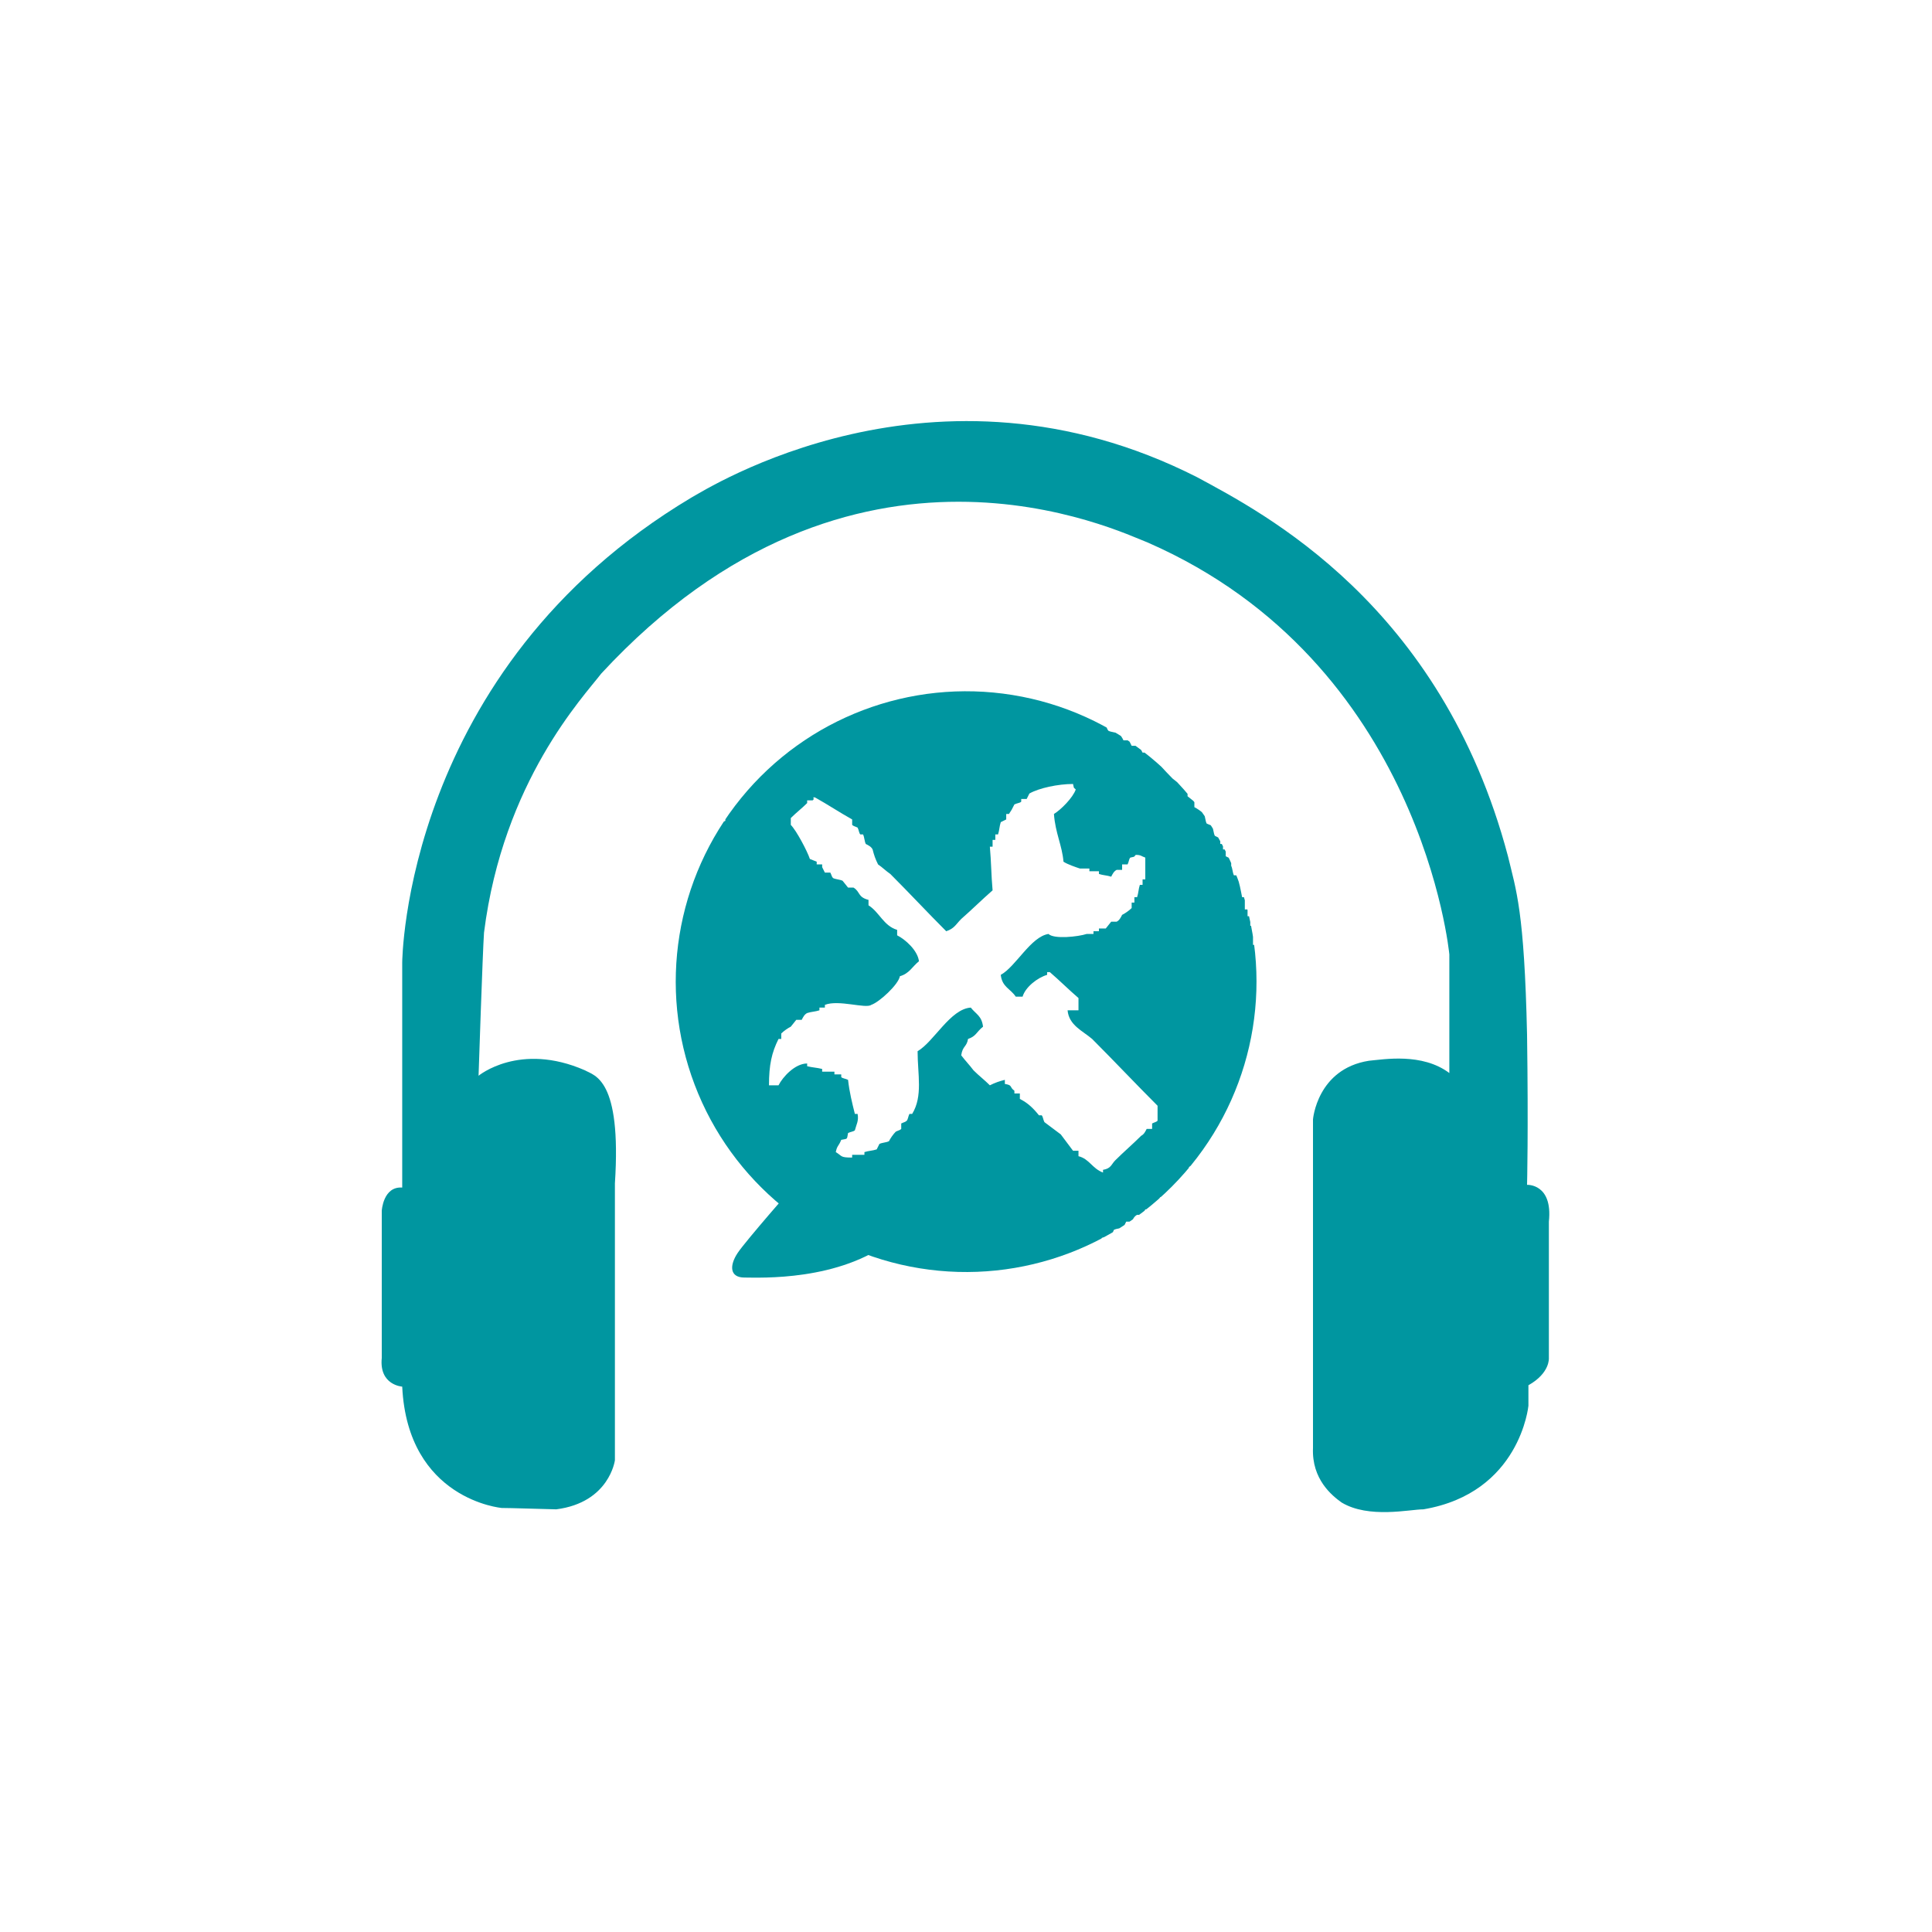 <?xml version="1.0" encoding="utf-8"?>
<!-- Generator: Adobe Illustrator 23.0.1, SVG Export Plug-In . SVG Version: 6.00 Build 0)  -->
<svg version="1.1" id="图层_2" xmlns="http://www.w3.org/2000/svg" xmlns:xlink="http://www.w3.org/1999/xlink" x="0px" y="0px"
	 viewBox="0 0 141.7 141.7" style="enable-background:new 0 0 141.7 141.7;" xml:space="preserve">
<style type="text/css">
	.st0{clip-path:url(#SVGID_1_);}
	.st1{fill:#0096A0;}
</style>
<g>
	<g>
		<g>
			<defs>
				
					<ellipse id="SVGID_3_" transform="matrix(0.16 -0.987 0.987 0.16 -11.533 130.357)" cx="70.8" cy="72" rx="21.3" ry="21.3"/>
			</defs>
			<clipPath id="SVGID_1_">
				<use xlink:href="#SVGID_3_"  style="overflow:visible;"/>
			</clipPath>
			<g class="st0">
				<g>
					<path class="st1" d="M68.1,93.4h-1.4C67.1,93.4,67.6,93.4,68.1,93.4z M92.1,69.3h-0.2v-1.4h-0.2v-0.7h-0.2v-0.5h-0.2v-0.9h-0.2
						c-0.1-0.5-0.2-1.1-0.4-1.6h-0.2c-0.1-0.2-0.1-0.5-0.2-0.7h0V63l-0.4-0.2v-0.5h-0.2v-0.4h-0.2v-0.4l-0.4-0.2
						c-0.1-0.2-0.1-0.5-0.2-0.7c-0.1-0.1-0.2-0.1-0.4-0.2c-0.1-0.2-0.1-0.5-0.2-0.7c-0.2-0.2-0.5-0.4-0.7-0.5v-0.4l-0.5-0.4V58
						c-0.4-0.3-0.7-0.6-1.1-0.9c-0.6-0.6-1.2-1.3-1.8-1.9h-0.4c-0.1-0.2-0.2-0.4-0.4-0.5H83l-0.2-0.4h-0.4c-0.1-0.2-0.2-0.4-0.4-0.5
						c-0.2-0.1-0.5-0.1-0.7-0.2c-0.1-0.1-0.1-0.2-0.2-0.4c-0.2-0.1-0.4-0.1-0.5-0.2v-0.2c-0.3-0.1-0.6-0.1-0.9-0.2v-0.2h-0.4v-0.2
						c-0.4-0.1-0.7-0.2-1.1-0.4v-0.2h-0.7v-0.2h-0.4v-0.2c-0.4-0.1-0.8-0.1-1.2-0.2c-1.5-0.5-3.2-0.9-5.3-0.9h-2.5v0.2h-1.2v0.2
						h-0.6v0.2c-0.5,0.1-0.9,0.1-1.4,0.2v0.2h-0.5v0.2h-0.5v0.2h-0.6v0.2h-0.5v0.2c-0.4,0.1-0.7,0.2-1.1,0.4v0.2h-0.4v0.2h-0.4v0.2
						h-0.5l-0.2,0.4h-0.4c-0.1,0.1-0.1,0.2-0.2,0.4h-0.4L59,54.1h-0.4c-0.1,0.1-0.1,0.2-0.2,0.4h-0.1c-0.1,0.2-0.2,0.4-0.4,0.5
						s-0.5,0.1-0.7,0.2c-0.5,0.5-0.9,1.1-1.4,1.6s-1.1,0.9-1.6,1.4v0.4c-0.2,0.1-0.4,0.2-0.5,0.4v0.4c-0.2,0.1-0.4,0.2-0.5,0.4v0.4
						l-0.4,0.2c-0.1,0.2-0.1,0.4-0.2,0.5h-0.2c-0.1,0.2-0.1,0.5-0.2,0.7l-0.4,0.2v0.4h-0.2v0.4h-0.2v0.5c-0.1,0.1-0.2,0.1-0.4,0.2
						c-0.1,0.3-0.1,0.6-0.2,0.9h-0.2v0.5h-0.2v0.4h-0.2v0.7H50v0.4h-0.2v0.7h-0.2v0.7h-0.2v0.9h-0.2v1.1H49v2.1c0,2.2,0,3.7,0.5,5.3
						v0.9h0.2v0.5h0.2v0.5h0.2v0.5h0.2v0.5h0.2c0.1,0.4,0.1,0.7,0.2,1.1l0.4,0.2c0.1,0.3,0.1,0.6,0.2,0.9h0.2v0.4
						c0.1,0.1,0.2,0.1,0.4,0.2v0.4c0.1,0.1,0.2,0.1,0.4,0.2c0.1,0.4,0.2,0.7,0.4,1.1l0.4,0.2V85c0.2,0.1,0.4,0.2,0.5,0.4v0.4
						c0.3,0.2,0.6,0.5,0.9,0.7v0.4c0.2,0.2,0.5,0.4,0.7,0.5c0.4,0.5,0.8,0.9,1.2,1.4h0.4c0.2,0.3,0.5,0.6,0.7,0.9h0.4l0.2,0.4h0.4
						c0.1,0.2,0.2,0.4,0.4,0.5h0.4l0.2,0.4c0.4,0.1,0.7,0.2,1.1,0.4c0.1,0.1,0.1,0.2,0.2,0.4c0.5,0.2,1.1,0.4,1.6,0.5v0.2h0.4v0.2
						h0.5v0.2c0.2,0.1,0.5,0.1,0.7,0.2v0.2c0.5,0.1,0.9,0.1,1.4,0.2c0.9,0.3,2,0.7,3.4,0.7c-0.1,0.1-0.3,0.2-0.5,0.2h4.9v-1.2
						c0.9-0.1,1.9-0.2,2.8-0.4c1.4-0.5,2.7-0.9,4.1-1.4v-0.2c0.2-0.1,0.5-0.1,0.7-0.2v-0.2c0.2-0.1,0.5-0.1,0.7-0.2
						c0.1-0.1,0.1-0.2,0.2-0.4c0.2-0.1,0.5-0.1,0.7-0.2l0.2-0.4H83c0.1-0.2,0.2-0.4,0.4-0.5h0.4l0.2-0.4h0.4
						c0.2-0.3,0.5-0.6,0.7-0.9h0.4c0.4-0.5,0.8-0.9,1.2-1.4c0.2-0.1,0.4-0.2,0.5-0.4v-0.4c0.3-0.2,0.6-0.5,0.9-0.7l0.2-0.5
						c0.1-0.1,0.2-0.1,0.4-0.2v0l0.5-0.4c0.1-0.2,0.1-0.5,0.2-0.7l0.4-0.2c0.1-0.2,0.1-0.5,0.2-0.7c0.1-0.1,0.2-0.1,0.4-0.2
						c0.1-0.3,0.1-0.6,0.2-0.9l0.4-0.2v-0.5h0.2V80h0.2c0.1-0.4,0.1-0.7,0.2-1.1h0.2v-0.4H92c0.1-0.5,0.1-0.9,0.2-1.4h0.2v-0.5h0.2
						v-0.9h0.2v-1.4C92.1,73.8,92.3,70.2,92.1,69.3z M84.9,82.2c-0.1,0.1-0.2,0.1-0.4,0.2v0.4h-0.4c-0.1,0.2-0.2,0.4-0.4,0.5
						c-0.6,0.6-1.3,1.2-1.9,1.8c-0.3,0.3-0.3,0.6-0.9,0.7V86c-0.8-0.3-1-1-1.8-1.2v-0.4h-0.4c-0.3-0.4-0.6-0.8-0.9-1.2
						c-0.4-0.3-0.8-0.6-1.2-0.9c-0.1-0.2-0.1-0.4-0.2-0.5h-0.2c-0.4-0.5-0.8-0.9-1.4-1.2v-0.4h-0.4V80c-0.4-0.3-0.1-0.4-0.7-0.5
						v-0.3c-0.4,0.1-0.7,0.2-1.1,0.4c-0.4-0.4-0.8-0.7-1.2-1.1c-0.3-0.4-0.6-0.7-0.9-1.1c0.1-0.7,0.4-0.6,0.5-1.2
						c0.6-0.2,0.6-0.5,1.1-0.9c-0.1-0.8-0.5-0.9-0.9-1.4c-1.5,0.1-2.7,2.5-3.9,3.2c0,1.7,0.4,3.3-0.4,4.6h-0.2
						c-0.1,0.2-0.1,0.4-0.2,0.5c-0.1,0.1-0.2,0.1-0.4,0.2v0.4c-0.1,0.1-0.2,0.1-0.4,0.2c-0.2,0.2-0.4,0.5-0.5,0.7
						c-0.2,0.1-0.5,0.1-0.7,0.2l-0.2,0.4c-0.3,0.1-0.6,0.1-0.9,0.2v0.2h-0.9v0.2c-0.9,0-0.7-0.1-1.2-0.4c0.1-0.5,0.2-0.4,0.4-0.9
						c0.5-0.1,0.4,0,0.5-0.5c0.2-0.1,0.4-0.1,0.5-0.2c0.1-0.4,0.3-0.7,0.2-1.2h-0.2c-0.2-0.8-0.4-1.6-0.5-2.5
						c-0.2-0.1-0.4-0.1-0.5-0.2v-0.2h-0.5v-0.2h-0.9v-0.2c-0.4-0.1-0.7-0.1-1.1-0.2V78c-0.9,0-1.8,1-2.1,1.6h-0.7
						c0-1.5,0.2-2.4,0.7-3.4h0.2v-0.4c0.2-0.2,0.5-0.4,0.7-0.5l0.4-0.5h0.4c0.1-0.2,0.2-0.4,0.4-0.5c0.3-0.1,0.6-0.1,0.9-0.2v-0.2
						h0.4v-0.2c1-0.4,3,0.3,3.4,0c0.6-0.2,2-1.5,2.1-2.1c0.7-0.2,0.9-0.7,1.4-1.1c-0.1-0.8-1-1.6-1.6-1.9v-0.4
						c-1-0.3-1.3-1.3-2.1-1.8V66c-0.8-0.2-0.6-0.6-1.1-0.9h-0.4l-0.4-0.5c-0.2-0.1-0.5-0.1-0.7-0.2C61,64.3,61,64.2,60.9,64h-0.4
						l-0.2-0.4h0v-0.2h-0.4v-0.2L59.4,63c-0.2-0.6-1-2.1-1.4-2.5V60c0.4-0.4,0.8-0.7,1.2-1.1v-0.2h0.4c0.2-0.1-0.1-0.3,0.2-0.2
						c0.9,0.5,1.8,1.1,2.7,1.6v0.4c0.1,0.1,0.2,0.1,0.4,0.2c0.1,0.2,0.1,0.4,0.2,0.5h0.2c0.1,0.2,0.1,0.5,0.2,0.7
						c0.2,0.1,0.4,0.2,0.5,0.4c0.1,0.4,0.2,0.7,0.4,1.1c0.3,0.2,0.6,0.5,0.9,0.7c1.4,1.4,2.7,2.8,4.1,4.2c0.6-0.2,0.7-0.5,1.1-0.9
						c0.8-0.7,1.5-1.4,2.3-2.1c-0.1-1.1-0.1-2.1-0.2-3.2h0.2v-0.5H73v-0.4h0.2c0.1-0.3,0.1-0.6,0.2-0.9l0.4-0.2v-0.4H74
						c0.2-0.3,0.2-0.3,0.4-0.7c0.2-0.1,0.4-0.1,0.5-0.2v-0.2h0.4l0.2-0.4c0.7-0.4,2.1-0.7,3.2-0.7c0.1,0.4,0,0.2,0.2,0.4
						c-0.2,0.6-1.1,1.5-1.6,1.8c0.1,1.4,0.6,2.3,0.7,3.5c0.3,0.2,0.9,0.4,1.2,0.5h0.7v0.2h0.7v0.2c0.3,0.1,0.6,0.1,0.9,0.2
						c0.1-0.2,0.2-0.4,0.4-0.5h0.4v-0.4h0.4c0.1-0.2,0.1-0.4,0.2-0.5c0.4-0.1,0.2,0,0.4-0.2c0.4,0,0.4,0.1,0.7,0.2v1.6h-0.2v0.4
						h-0.2c-0.1,0.3-0.1,0.6-0.2,0.9h-0.2v0.4H83v0.4c-0.2,0.2-0.5,0.4-0.7,0.5c-0.1,0.2-0.2,0.4-0.4,0.5h-0.4l-0.4,0.5h-0.5v0.2
						h-0.4v0.2h-0.5c-0.6,0.2-2.4,0.4-2.8,0c-1.3,0.2-2.4,2.4-3.5,3c0.1,0.9,0.7,1,1.1,1.6H75c0.2-0.7,1.1-1.4,1.8-1.6v-0.2H77
						c0.7,0.6,1.4,1.3,2.1,1.9v0.9h-0.8c0.1,1.1,1.1,1.5,1.8,2.1c1.6,1.6,3.2,3.3,4.8,4.9L84.9,82.2L84.9,82.2z"/>
				</g>
			</g>
		</g>
	</g>
	<path class="st1" d="M58.3,86.9c0,0-3.6,4.1-4.2,5s-0.6,1.8,0.5,1.8s7,0.3,10.9-2.8C59.1,88.1,58.3,86.9,58.3,86.9z"/>
	<path class="st1" d="M29.5,101.7c0,0-1.7-0.1-1.5-2.1c0-9.7,0-10.8,0-10.8s0.1-1.8,1.5-1.7c0-14.3,0-16.5,0-16.5
		s0.1-21.5,21.2-34.1c1.1-0.6,17.8-11.3,37.1-1.5c4.8,2.6,17.9,9.3,22.8,27.8c0.6,2.5,1.2,4,1.4,13.1c0.1,7.1,0,11,0,11
		s1.9-0.1,1.6,2.7c0,5.4,0,10,0,10s0.1,1.1-1.5,2c0,1.4,0,1.5,0,1.5s-0.6,6.4-7.7,7.6c-1,0-4,0.7-6-0.5c-0.7-0.5-2.2-1.7-2.1-4
		c0-11.8,0-24.1,0-24.1s0.3-3.7,4.1-4.3c1.1-0.1,3.9-0.6,5.9,0.9c0-3.5,0-8.7,0-8.7s-2-21.4-22.1-30.2c-2.1-0.8-21.6-10.4-40.1,9.6
		c-1.3,1.7-7.2,7.9-8.6,19c-0.1,1.4-0.4,10.5-0.4,10.5s3-2.5,7.8-0.4c0.7,0.4,2.7,0.6,2.2,8.3c0,18.9,0,20.3,0,20.3
		s-0.4,3.1-4.3,3.6c-3.3-0.1-4-0.1-4-0.1S29.9,110,29.5,101.7z"/>
</g>
</svg>
